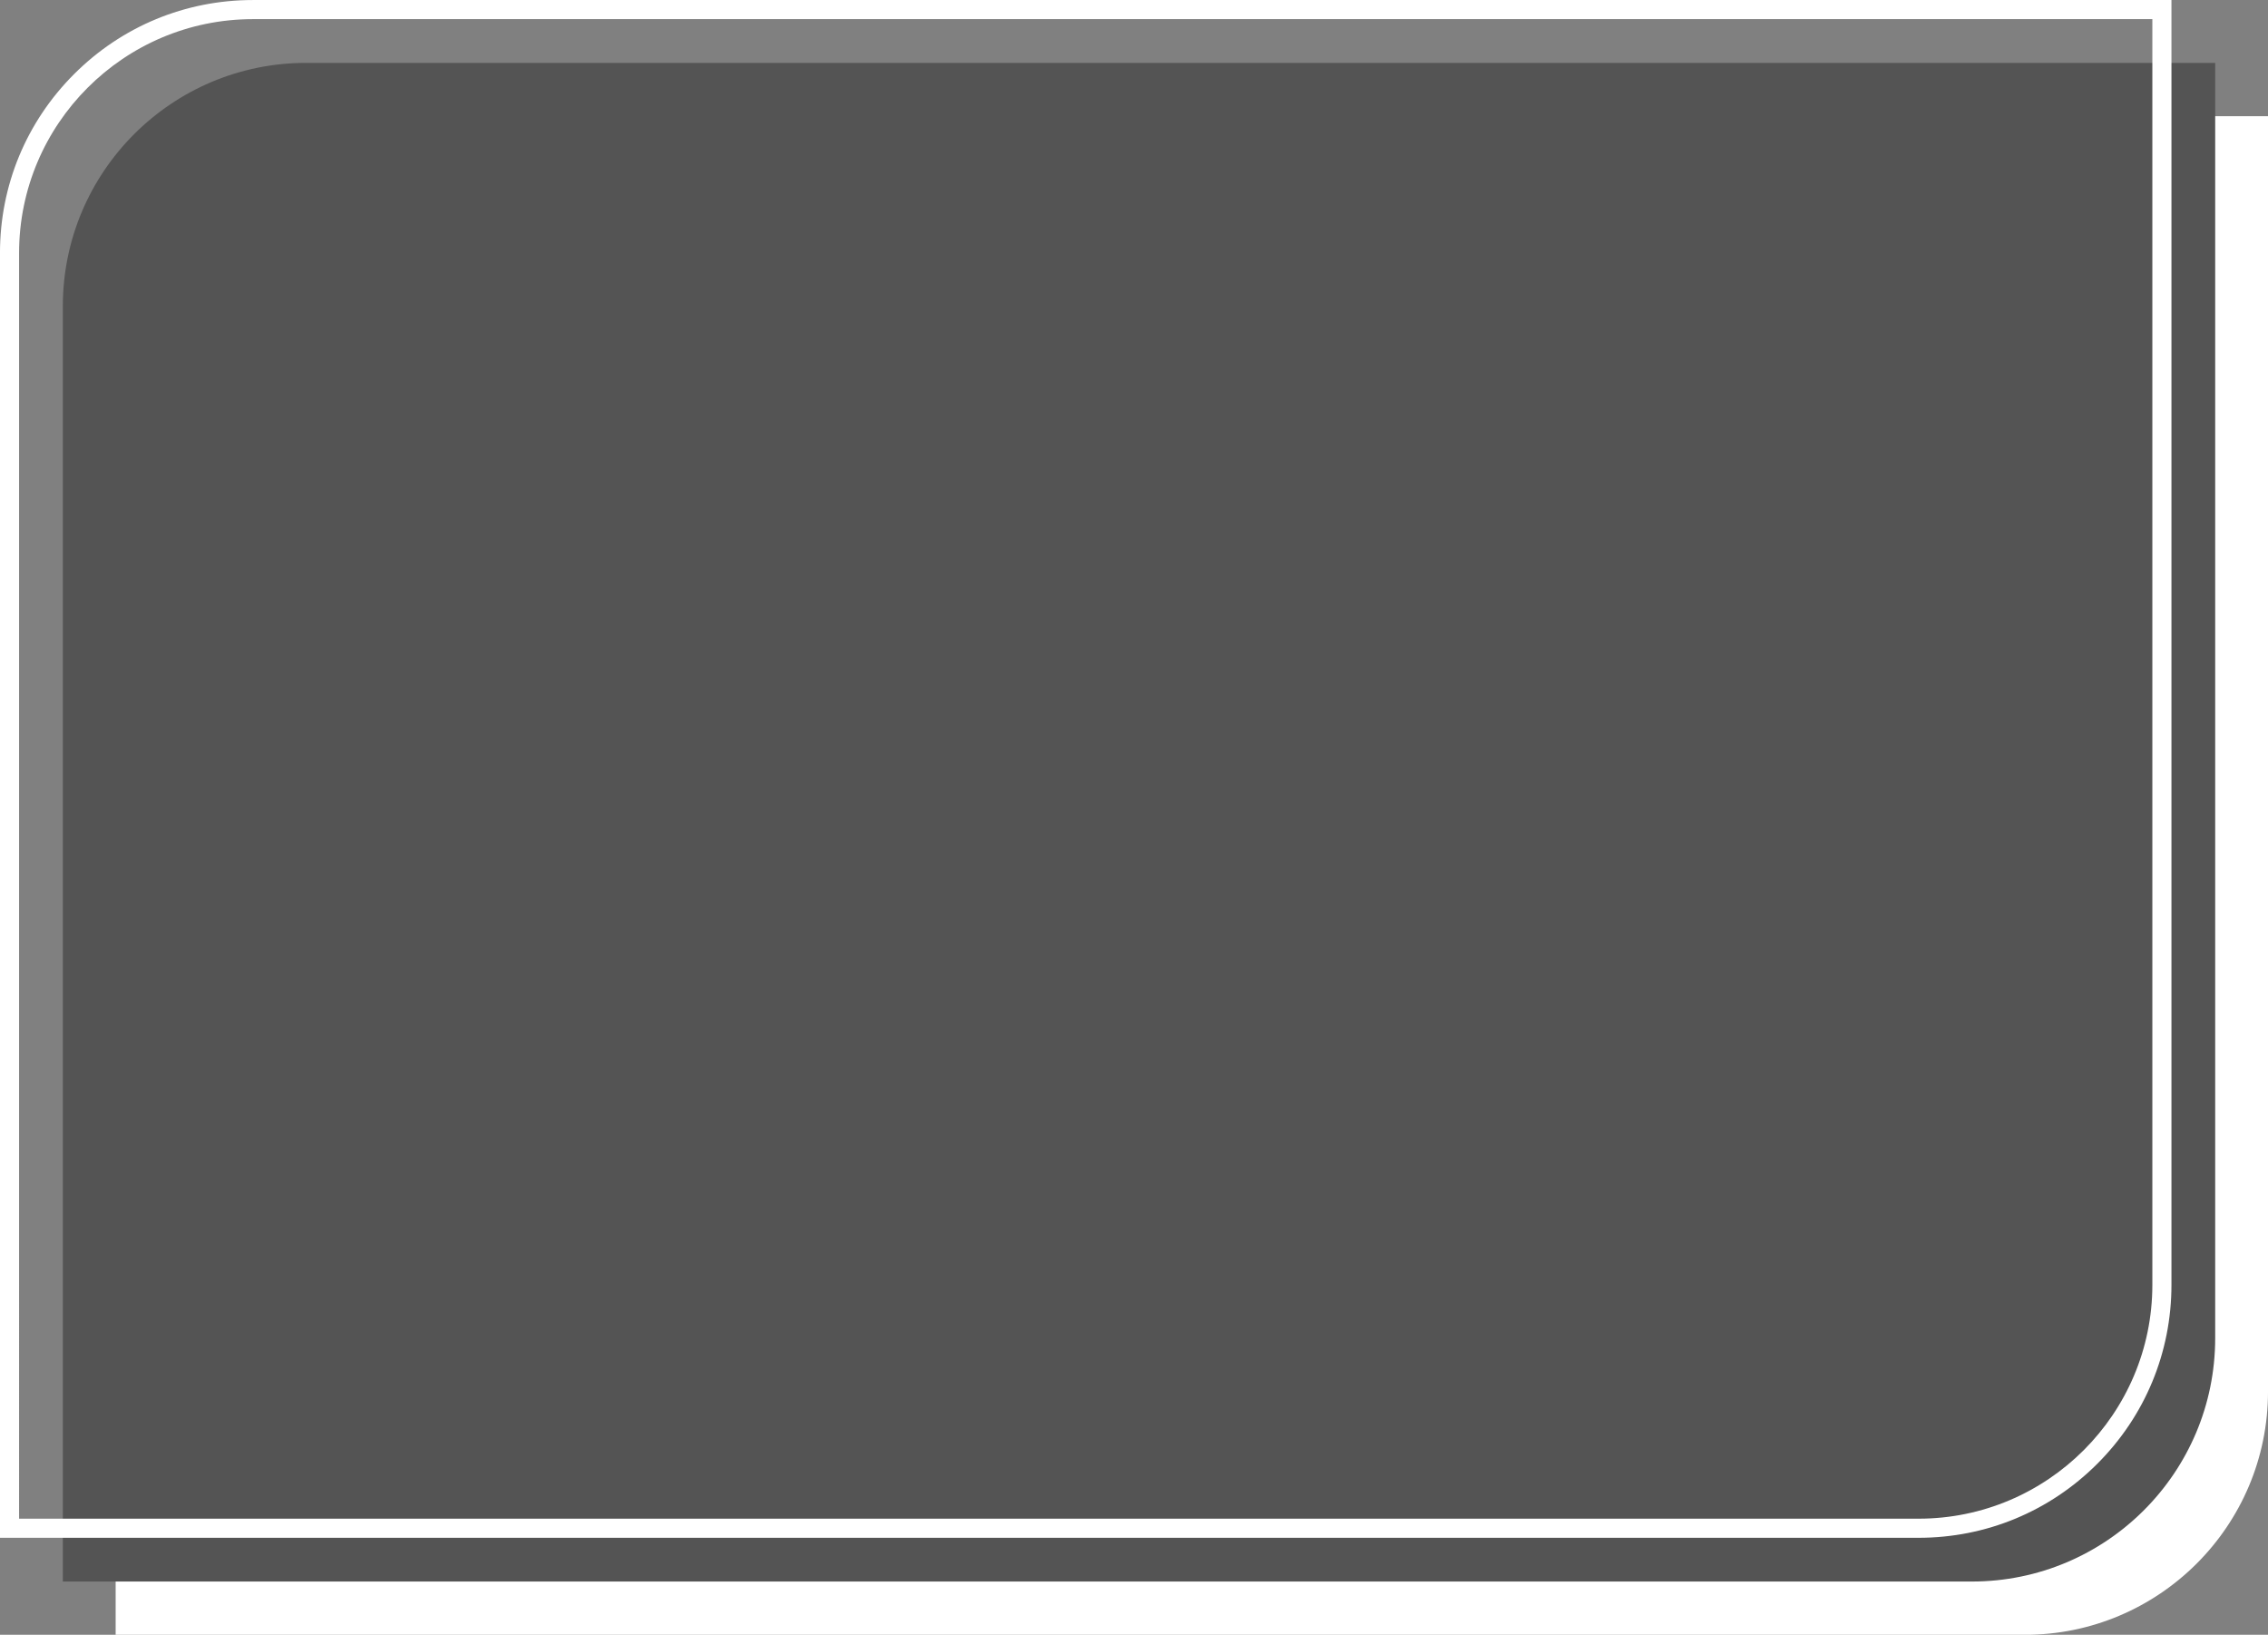<?xml version="1.0" encoding="UTF-8" standalone="no"?><svg xmlns="http://www.w3.org/2000/svg" xmlns:xlink="http://www.w3.org/1999/xlink" fill="#000000" height="1969.1" preserveAspectRatio="xMidYMid meet" version="1" viewBox="133.9 515.4 2732.2 1969.1" width="2732.2" zoomAndPan="magnify"><rect x="133.9" y="515.4" width="2732.2" height="1969.1" fill="#808080" stroke="none"/><g><g><g id="change1_1"><path d="M2572.93,2484.57H273.22V948.52c0-161.93,131.27-293.19,293.19-293.19h2299.71v1536.04 C2866.12,2353.3,2734.85,2484.57,2572.93,2484.57z" fill="#ffffff"/></g><g id="change2_1"><path d="M2509.29,2420.37H209.58V884.33c0-161.93,131.27-293.19,293.19-293.19h2299.71v1536.04 C2802.48,2289.11,2671.22,2420.37,2509.29,2420.37z" fill="#545454"/></g><g id="change1_2"><path d="M2445.1,2367.69H133.88V820.14c0-81.39,31.7-157.91,89.25-215.46c57.55-57.55,134.07-89.25,215.46-89.25 H2749.8v1547.55c0,81.39-31.7,157.91-89.25,215.46C2603,2336,2526.48,2367.69,2445.1,2367.69z M156.9,2344.67h2288.2 c155.32,0,281.68-126.36,281.68-281.68V538.45H438.58c-155.32,0-281.68,126.36-281.68,281.68V2344.67z" fill="#ffffff"/></g></g></g></svg>